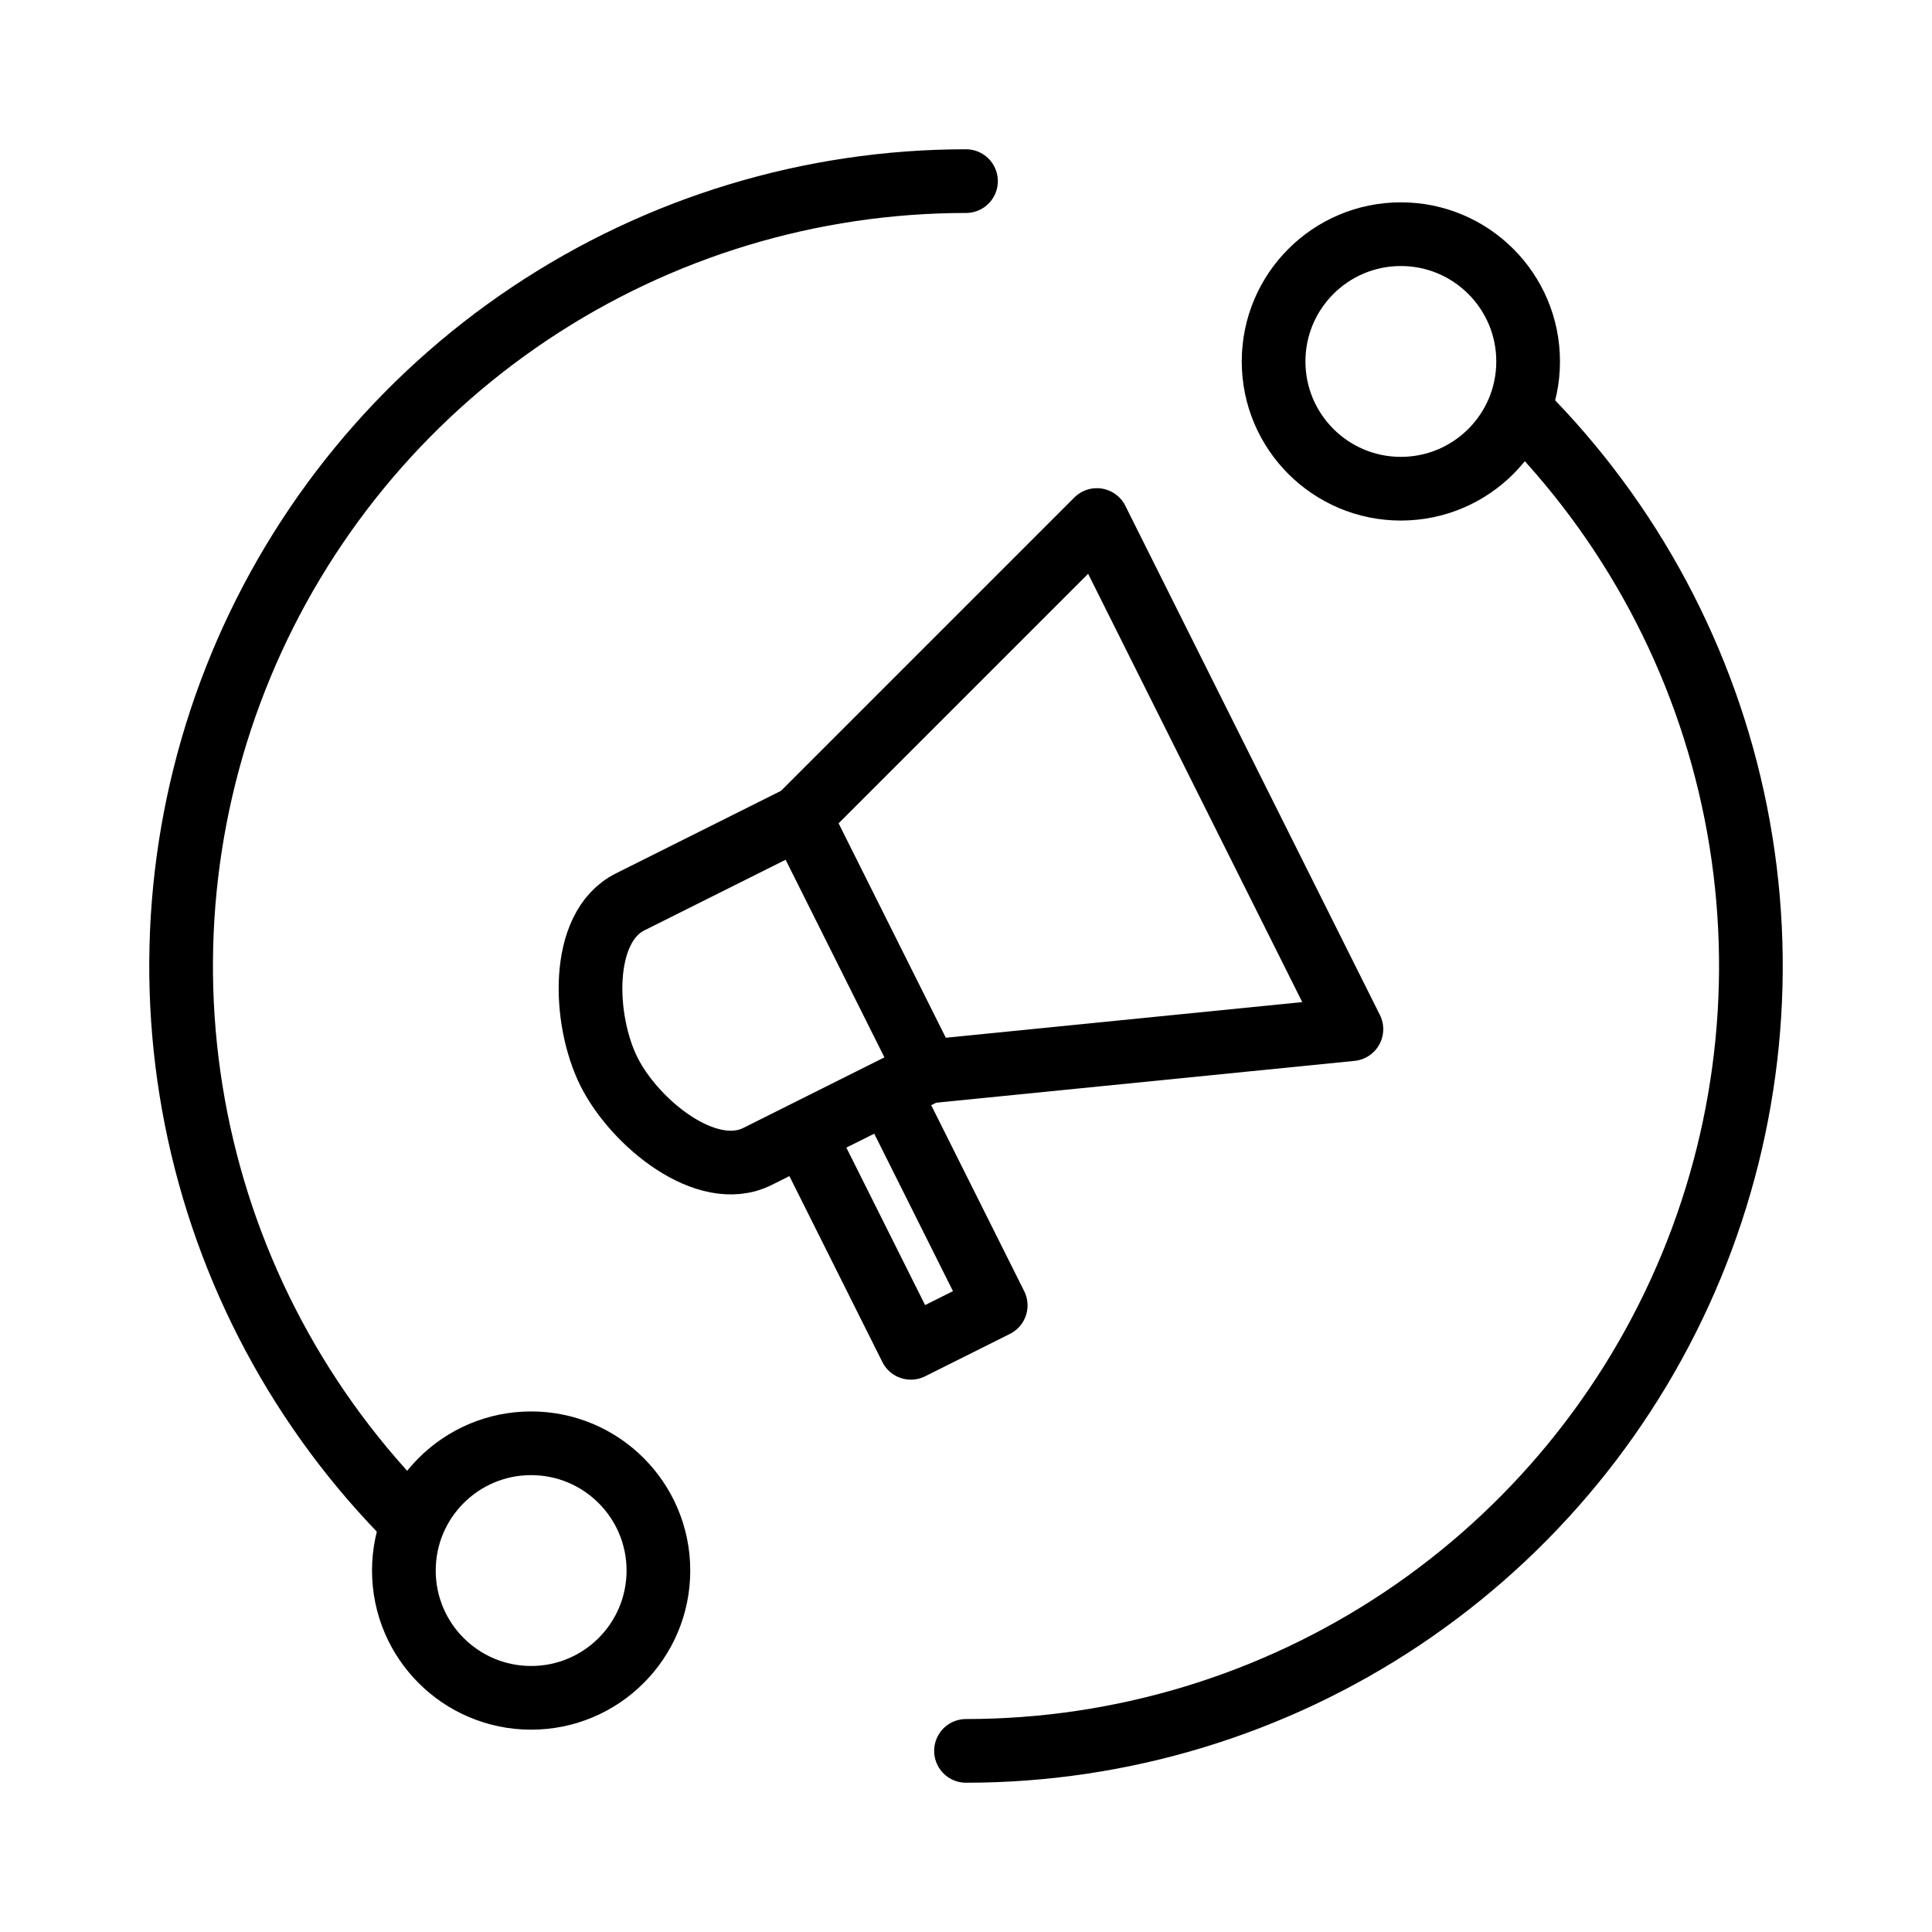 <?xml version="1.0" encoding="UTF-8"?> <svg xmlns="http://www.w3.org/2000/svg" width="91" height="91" viewBox="0 0 91 91" fill="none"><path d="M19.358 71.642C14.188 66.472 10.667 59.884 9.24 52.713C7.814 45.541 8.546 38.108 11.344 31.352C14.142 24.597 18.881 18.823 24.96 14.761C31.04 10.699 38.188 8.531 45.5 8.531M71.642 19.358C76.812 24.529 80.333 31.116 81.76 38.287C83.186 45.459 82.454 52.892 79.656 59.648C76.858 66.403 72.119 72.177 66.04 76.239C59.96 80.301 52.812 82.469 45.5 82.469" stroke="black" stroke-width="3" stroke-linecap="round" stroke-linejoin="round"></path><path d="M65.983 23.019C69.293 23.019 71.977 20.335 71.977 17.025C71.977 13.714 69.293 11.03 65.983 11.03C62.672 11.03 59.988 13.714 59.988 17.025C59.988 20.335 62.672 23.019 65.983 23.019Z" stroke="black" stroke-width="3" stroke-linecap="round" stroke-linejoin="round"></path><path d="M25.017 79.97C28.328 79.97 31.012 77.286 31.012 73.975C31.012 70.665 28.328 67.981 25.017 67.981C21.707 67.981 19.023 70.665 19.023 73.975C19.023 77.286 21.707 79.97 25.017 79.97Z" stroke="black" stroke-width="3" stroke-linecap="round" stroke-linejoin="round"></path><path d="M37.674 38.483L43.67 50.475L63.653 48.476L51.663 24.494L37.674 38.483Z" stroke="black" stroke-width="3" stroke-linecap="round" stroke-linejoin="round"></path><path d="M37.674 38.483L29.681 42.48C27.279 43.68 27.482 48.072 28.682 50.474C29.882 52.877 33.276 55.671 35.678 54.471L43.671 50.474M41.904 51.495L46.899 61.486L42.903 63.484L37.907 53.493" stroke="black" stroke-width="3" stroke-linecap="round" stroke-linejoin="round"></path></svg> 